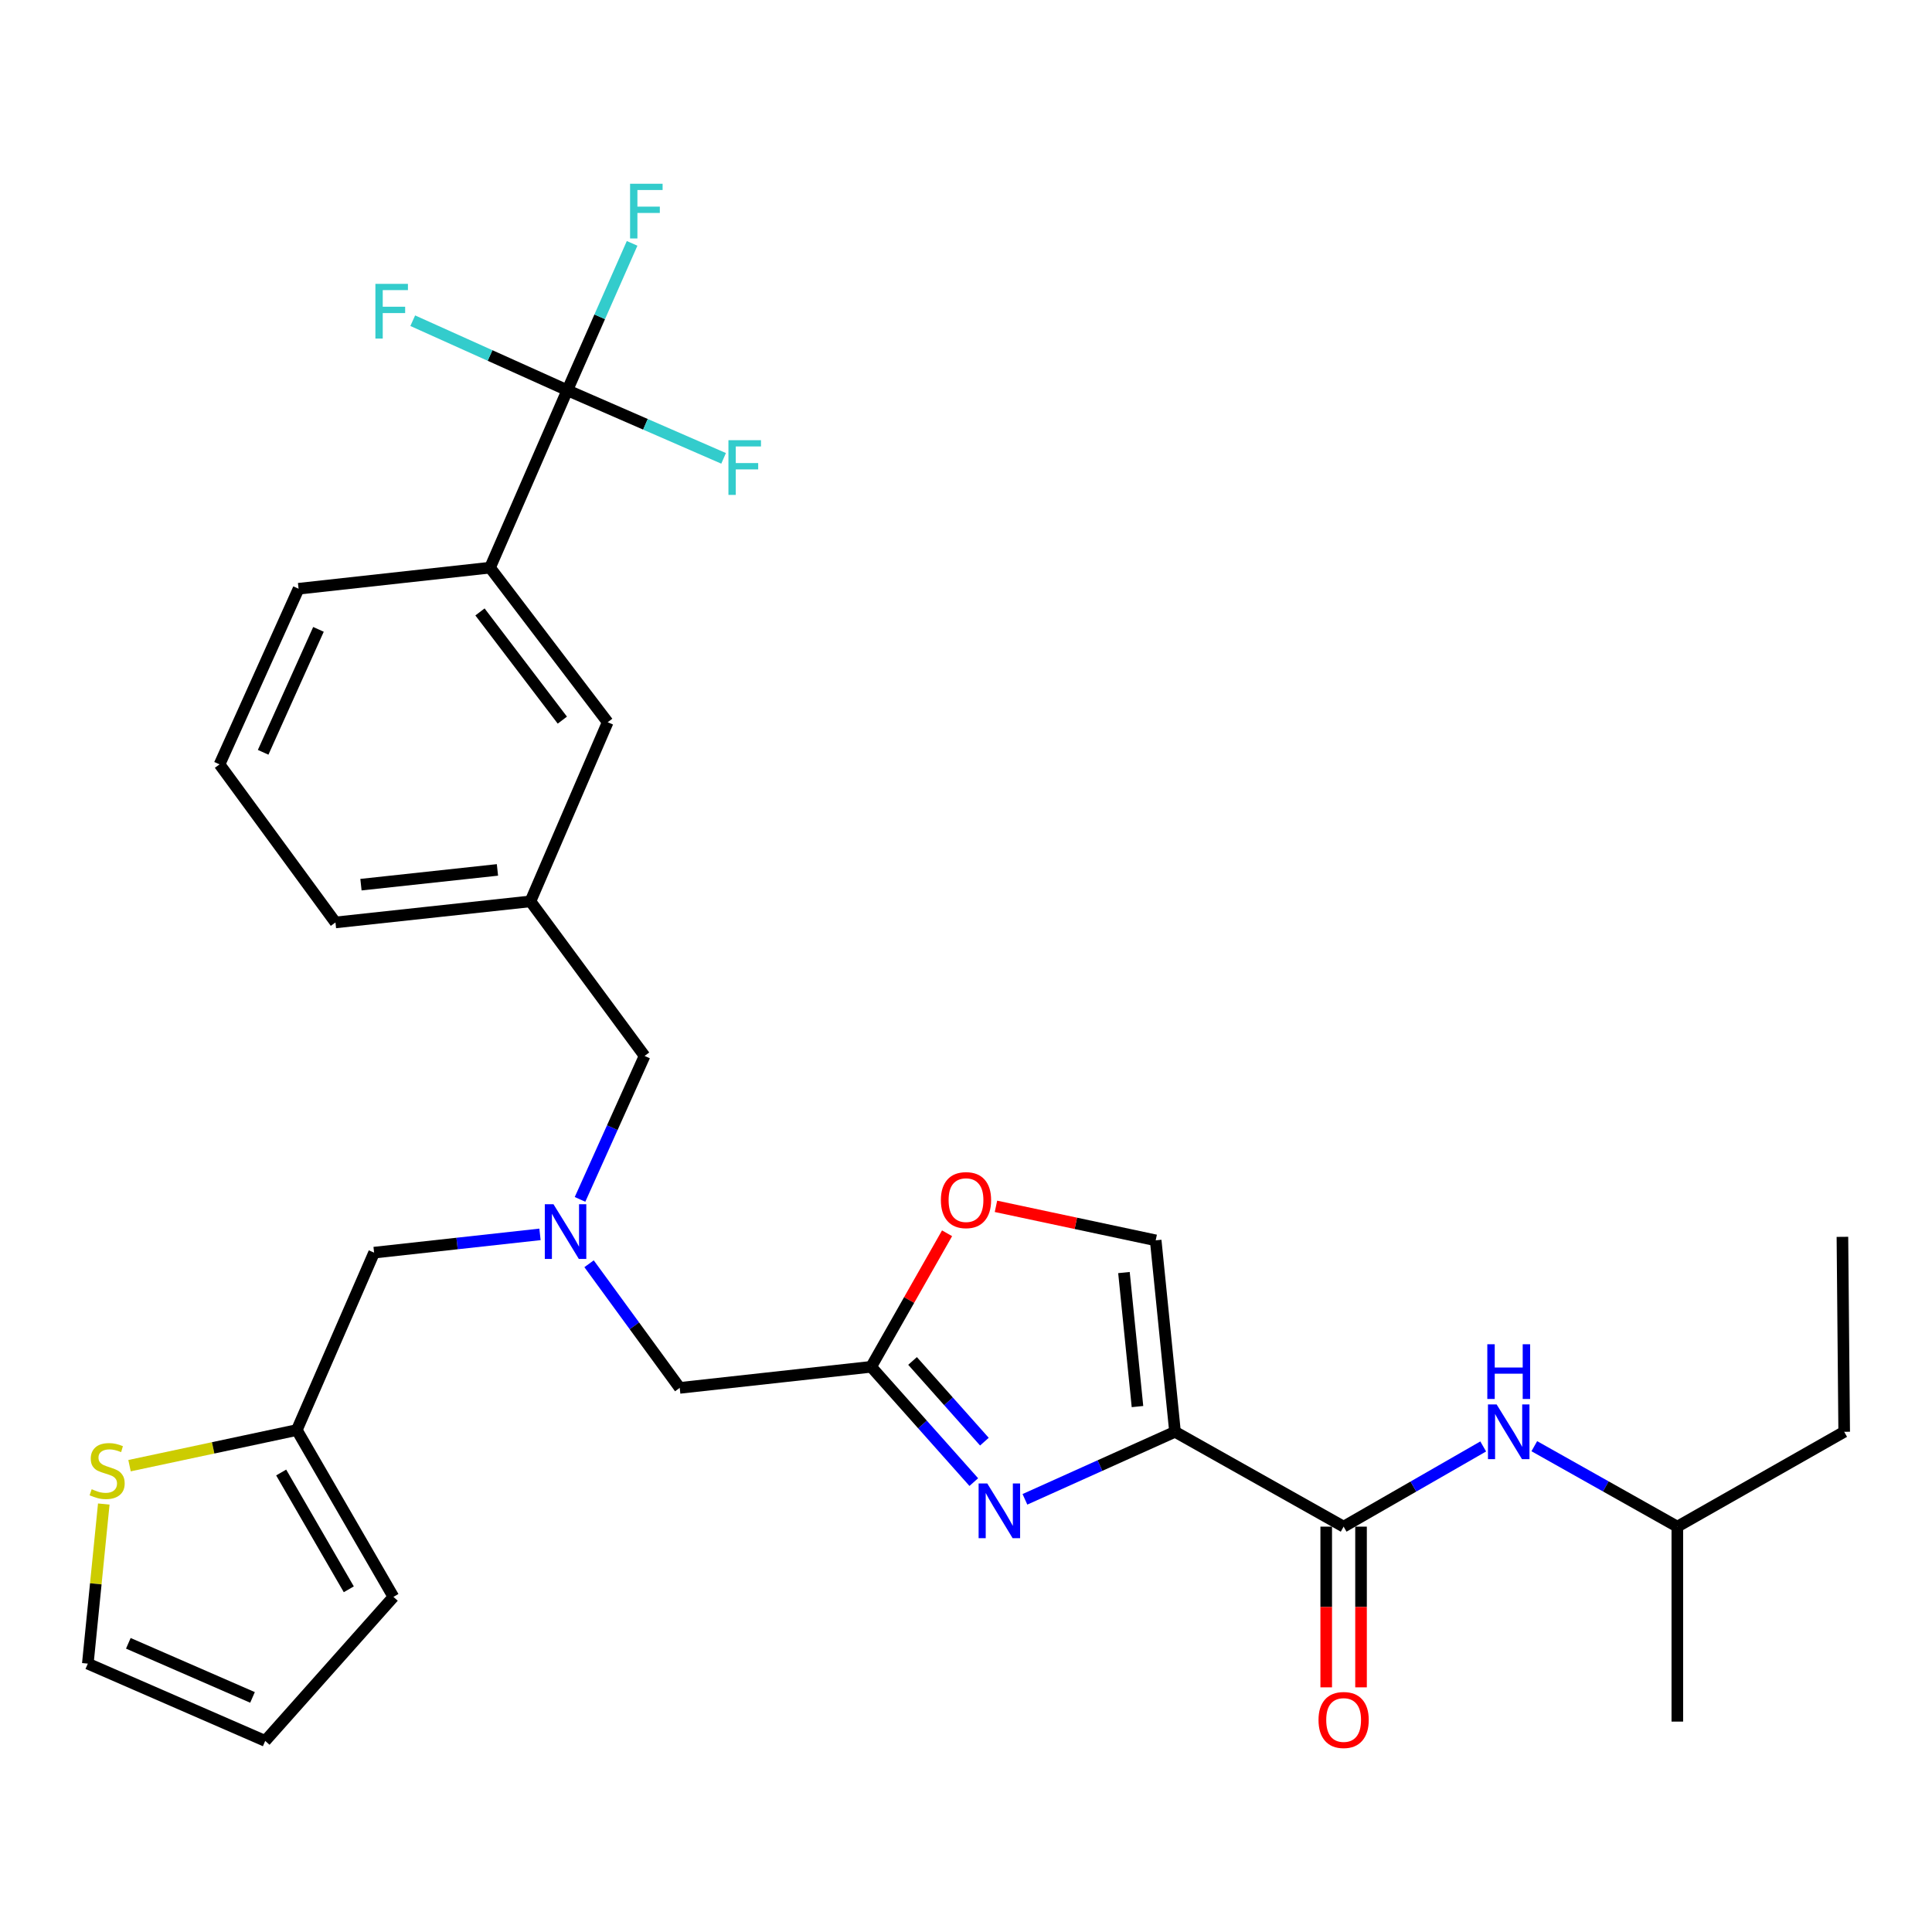 <?xml version='1.0' encoding='iso-8859-1'?>
<svg version='1.1' baseProfile='full'
              xmlns='http://www.w3.org/2000/svg'
                      xmlns:rdkit='http://www.rdkit.org/xml'
                      xmlns:xlink='http://www.w3.org/1999/xlink'
                  xml:space='preserve'
width='1000px' height='1000px' viewBox='0 0 1000 1000'>
<!-- END OF HEADER -->
<rect style='opacity:1.0;fill:#FFFFFF;stroke:none' width='1000' height='1000' x='0' y='0'> </rect>
<path class='bond-0' d='M 954.545,741.095 L 868.183,790.187' style='fill:none;fill-rule:evenodd;stroke:#000000;stroke-width:6px;stroke-linecap:butt;stroke-linejoin:miter;stroke-opacity:1' />
<path class='bond-1' d='M 954.545,741.095 L 953.634,640.187' style='fill:none;fill-rule:evenodd;stroke:#000000;stroke-width:6px;stroke-linecap:butt;stroke-linejoin:miter;stroke-opacity:1' />
<path class='bond-2' d='M 686.449,790.187 L 686.449,831.776' style='fill:none;fill-rule:evenodd;stroke:#000000;stroke-width:6px;stroke-linecap:butt;stroke-linejoin:miter;stroke-opacity:1' />
<path class='bond-2' d='M 686.449,831.776 L 686.449,873.364' style='fill:none;fill-rule:evenodd;stroke:#FF0000;stroke-width:6px;stroke-linecap:butt;stroke-linejoin:miter;stroke-opacity:1' />
<path class='bond-2' d='M 704.468,790.187 L 704.468,831.776' style='fill:none;fill-rule:evenodd;stroke:#000000;stroke-width:6px;stroke-linecap:butt;stroke-linejoin:miter;stroke-opacity:1' />
<path class='bond-2' d='M 704.468,831.776 L 704.468,873.364' style='fill:none;fill-rule:evenodd;stroke:#FF0000;stroke-width:6px;stroke-linecap:butt;stroke-linejoin:miter;stroke-opacity:1' />
<path class='bond-3' d='M 695.459,790.187 L 731.583,769.434' style='fill:none;fill-rule:evenodd;stroke:#000000;stroke-width:6px;stroke-linecap:butt;stroke-linejoin:miter;stroke-opacity:1' />
<path class='bond-3' d='M 731.583,769.434 L 767.706,748.681' style='fill:none;fill-rule:evenodd;stroke:#0000FF;stroke-width:6px;stroke-linecap:butt;stroke-linejoin:miter;stroke-opacity:1' />
<path class='bond-4' d='M 695.459,790.187 L 608.186,741.095' style='fill:none;fill-rule:evenodd;stroke:#000000;stroke-width:6px;stroke-linecap:butt;stroke-linejoin:miter;stroke-opacity:1' />
<path class='bond-5' d='M 794.153,748.545 L 831.168,769.366' style='fill:none;fill-rule:evenodd;stroke:#0000FF;stroke-width:6px;stroke-linecap:butt;stroke-linejoin:miter;stroke-opacity:1' />
<path class='bond-5' d='M 831.168,769.366 L 868.183,790.187' style='fill:none;fill-rule:evenodd;stroke:#000000;stroke-width:6px;stroke-linecap:butt;stroke-linejoin:miter;stroke-opacity:1' />
<path class='bond-6' d='M 868.183,790.187 L 868.183,891.095' style='fill:none;fill-rule:evenodd;stroke:#000000;stroke-width:6px;stroke-linecap:butt;stroke-linejoin:miter;stroke-opacity:1' />
<path class='bond-7' d='M 304.899,654.119 L 328.36,686.245' style='fill:none;fill-rule:evenodd;stroke:#0000FF;stroke-width:6px;stroke-linecap:butt;stroke-linejoin:miter;stroke-opacity:1' />
<path class='bond-7' d='M 328.36,686.245 L 351.822,718.371' style='fill:none;fill-rule:evenodd;stroke:#000000;stroke-width:6px;stroke-linecap:butt;stroke-linejoin:miter;stroke-opacity:1' />
<path class='bond-8' d='M 279.496,638.911 L 236.565,643.639' style='fill:none;fill-rule:evenodd;stroke:#0000FF;stroke-width:6px;stroke-linecap:butt;stroke-linejoin:miter;stroke-opacity:1' />
<path class='bond-8' d='M 236.565,643.639 L 193.633,648.366' style='fill:none;fill-rule:evenodd;stroke:#000000;stroke-width:6px;stroke-linecap:butt;stroke-linejoin:miter;stroke-opacity:1' />
<path class='bond-9' d='M 300.221,620.802 L 316.927,583.675' style='fill:none;fill-rule:evenodd;stroke:#0000FF;stroke-width:6px;stroke-linecap:butt;stroke-linejoin:miter;stroke-opacity:1' />
<path class='bond-9' d='M 316.927,583.675 L 333.632,546.547' style='fill:none;fill-rule:evenodd;stroke:#000000;stroke-width:6px;stroke-linecap:butt;stroke-linejoin:miter;stroke-opacity:1' />
<path class='bond-10' d='M 351.822,718.371 L 450.908,707.459' style='fill:none;fill-rule:evenodd;stroke:#000000;stroke-width:6px;stroke-linecap:butt;stroke-linejoin:miter;stroke-opacity:1' />
<path class='bond-11' d='M 193.633,648.366 L 153.63,740.184' style='fill:none;fill-rule:evenodd;stroke:#000000;stroke-width:6px;stroke-linecap:butt;stroke-linejoin:miter;stroke-opacity:1' />
<path class='bond-12' d='M 530.501,776.045 L 569.343,758.57' style='fill:none;fill-rule:evenodd;stroke:#0000FF;stroke-width:6px;stroke-linecap:butt;stroke-linejoin:miter;stroke-opacity:1' />
<path class='bond-12' d='M 569.343,758.57 L 608.186,741.095' style='fill:none;fill-rule:evenodd;stroke:#000000;stroke-width:6px;stroke-linecap:butt;stroke-linejoin:miter;stroke-opacity:1' />
<path class='bond-13' d='M 504.033,767.133 L 477.471,737.296' style='fill:none;fill-rule:evenodd;stroke:#0000FF;stroke-width:6px;stroke-linecap:butt;stroke-linejoin:miter;stroke-opacity:1' />
<path class='bond-13' d='M 477.471,737.296 L 450.908,707.459' style='fill:none;fill-rule:evenodd;stroke:#000000;stroke-width:6px;stroke-linecap:butt;stroke-linejoin:miter;stroke-opacity:1' />
<path class='bond-13' d='M 509.523,746.2 L 490.929,725.314' style='fill:none;fill-rule:evenodd;stroke:#0000FF;stroke-width:6px;stroke-linecap:butt;stroke-linejoin:miter;stroke-opacity:1' />
<path class='bond-13' d='M 490.929,725.314 L 472.335,704.428' style='fill:none;fill-rule:evenodd;stroke:#000000;stroke-width:6px;stroke-linecap:butt;stroke-linejoin:miter;stroke-opacity:1' />
<path class='bond-14' d='M 608.186,741.095 L 598.185,641.999' style='fill:none;fill-rule:evenodd;stroke:#000000;stroke-width:6px;stroke-linecap:butt;stroke-linejoin:miter;stroke-opacity:1' />
<path class='bond-14' d='M 588.757,728.04 L 581.757,658.673' style='fill:none;fill-rule:evenodd;stroke:#000000;stroke-width:6px;stroke-linecap:butt;stroke-linejoin:miter;stroke-opacity:1' />
<path class='bond-15' d='M 598.185,641.999 L 556.847,633.199' style='fill:none;fill-rule:evenodd;stroke:#000000;stroke-width:6px;stroke-linecap:butt;stroke-linejoin:miter;stroke-opacity:1' />
<path class='bond-15' d='M 556.847,633.199 L 515.51,624.399' style='fill:none;fill-rule:evenodd;stroke:#FF0000;stroke-width:6px;stroke-linecap:butt;stroke-linejoin:miter;stroke-opacity:1' />
<path class='bond-16' d='M 53.716,778.489 L 49.585,819.791' style='fill:none;fill-rule:evenodd;stroke:#CCCC00;stroke-width:6px;stroke-linecap:butt;stroke-linejoin:miter;stroke-opacity:1' />
<path class='bond-16' d='M 49.585,819.791 L 45.455,861.093' style='fill:none;fill-rule:evenodd;stroke:#000000;stroke-width:6px;stroke-linecap:butt;stroke-linejoin:miter;stroke-opacity:1' />
<path class='bond-17' d='M 67.045,758.628 L 110.337,749.406' style='fill:none;fill-rule:evenodd;stroke:#CCCC00;stroke-width:6px;stroke-linecap:butt;stroke-linejoin:miter;stroke-opacity:1' />
<path class='bond-17' d='M 110.337,749.406 L 153.63,740.184' style='fill:none;fill-rule:evenodd;stroke:#000000;stroke-width:6px;stroke-linecap:butt;stroke-linejoin:miter;stroke-opacity:1' />
<path class='bond-18' d='M 45.455,861.093 L 137.273,901.096' style='fill:none;fill-rule:evenodd;stroke:#000000;stroke-width:6px;stroke-linecap:butt;stroke-linejoin:miter;stroke-opacity:1' />
<path class='bond-18' d='M 66.424,850.574 L 130.697,878.576' style='fill:none;fill-rule:evenodd;stroke:#000000;stroke-width:6px;stroke-linecap:butt;stroke-linejoin:miter;stroke-opacity:1' />
<path class='bond-19' d='M 293.64,201.999 L 253.637,293.817' style='fill:none;fill-rule:evenodd;stroke:#000000;stroke-width:6px;stroke-linecap:butt;stroke-linejoin:miter;stroke-opacity:1' />
<path class='bond-20' d='M 293.64,201.999 L 310.41,163.982' style='fill:none;fill-rule:evenodd;stroke:#000000;stroke-width:6px;stroke-linecap:butt;stroke-linejoin:miter;stroke-opacity:1' />
<path class='bond-20' d='M 310.41,163.982 L 327.18,125.964' style='fill:none;fill-rule:evenodd;stroke:#33CCCC;stroke-width:6px;stroke-linecap:butt;stroke-linejoin:miter;stroke-opacity:1' />
<path class='bond-21' d='M 293.64,201.999 L 253.637,183.998' style='fill:none;fill-rule:evenodd;stroke:#000000;stroke-width:6px;stroke-linecap:butt;stroke-linejoin:miter;stroke-opacity:1' />
<path class='bond-21' d='M 253.637,183.998 L 213.635,165.996' style='fill:none;fill-rule:evenodd;stroke:#33CCCC;stroke-width:6px;stroke-linecap:butt;stroke-linejoin:miter;stroke-opacity:1' />
<path class='bond-22' d='M 293.64,201.999 L 334.087,219.621' style='fill:none;fill-rule:evenodd;stroke:#000000;stroke-width:6px;stroke-linecap:butt;stroke-linejoin:miter;stroke-opacity:1' />
<path class='bond-22' d='M 334.087,219.621 L 374.534,237.243' style='fill:none;fill-rule:evenodd;stroke:#33CCCC;stroke-width:6px;stroke-linecap:butt;stroke-linejoin:miter;stroke-opacity:1' />
<path class='bond-23' d='M 253.637,293.817 L 314.542,373.823' style='fill:none;fill-rule:evenodd;stroke:#000000;stroke-width:6px;stroke-linecap:butt;stroke-linejoin:miter;stroke-opacity:1' />
<path class='bond-23' d='M 248.435,316.733 L 291.069,372.737' style='fill:none;fill-rule:evenodd;stroke:#000000;stroke-width:6px;stroke-linecap:butt;stroke-linejoin:miter;stroke-opacity:1' />
<path class='bond-24' d='M 253.637,293.817 L 154.541,304.729' style='fill:none;fill-rule:evenodd;stroke:#000000;stroke-width:6px;stroke-linecap:butt;stroke-linejoin:miter;stroke-opacity:1' />
<path class='bond-25' d='M 314.542,373.823 L 274.549,466.542' style='fill:none;fill-rule:evenodd;stroke:#000000;stroke-width:6px;stroke-linecap:butt;stroke-linejoin:miter;stroke-opacity:1' />
<path class='bond-26' d='M 274.549,466.542 L 333.632,546.547' style='fill:none;fill-rule:evenodd;stroke:#000000;stroke-width:6px;stroke-linecap:butt;stroke-linejoin:miter;stroke-opacity:1' />
<path class='bond-27' d='M 274.549,466.542 L 173.631,477.453' style='fill:none;fill-rule:evenodd;stroke:#000000;stroke-width:6px;stroke-linecap:butt;stroke-linejoin:miter;stroke-opacity:1' />
<path class='bond-27' d='M 257.475,450.264 L 186.832,457.902' style='fill:none;fill-rule:evenodd;stroke:#000000;stroke-width:6px;stroke-linecap:butt;stroke-linejoin:miter;stroke-opacity:1' />
<path class='bond-28' d='M 154.541,304.729 L 113.637,395.636' style='fill:none;fill-rule:evenodd;stroke:#000000;stroke-width:6px;stroke-linecap:butt;stroke-linejoin:miter;stroke-opacity:1' />
<path class='bond-28' d='M 164.838,325.759 L 136.205,389.394' style='fill:none;fill-rule:evenodd;stroke:#000000;stroke-width:6px;stroke-linecap:butt;stroke-linejoin:miter;stroke-opacity:1' />
<path class='bond-29' d='M 113.637,395.636 L 173.631,477.453' style='fill:none;fill-rule:evenodd;stroke:#000000;stroke-width:6px;stroke-linecap:butt;stroke-linejoin:miter;stroke-opacity:1' />
<path class='bond-30' d='M 137.273,901.096 L 203.633,826.546' style='fill:none;fill-rule:evenodd;stroke:#000000;stroke-width:6px;stroke-linecap:butt;stroke-linejoin:miter;stroke-opacity:1' />
<path class='bond-31' d='M 203.633,826.546 L 153.63,740.184' style='fill:none;fill-rule:evenodd;stroke:#000000;stroke-width:6px;stroke-linecap:butt;stroke-linejoin:miter;stroke-opacity:1' />
<path class='bond-31' d='M 180.539,822.621 L 145.537,762.167' style='fill:none;fill-rule:evenodd;stroke:#000000;stroke-width:6px;stroke-linecap:butt;stroke-linejoin:miter;stroke-opacity:1' />
<path class='bond-32' d='M 490.198,638.34 L 470.553,672.9' style='fill:none;fill-rule:evenodd;stroke:#FF0000;stroke-width:6px;stroke-linecap:butt;stroke-linejoin:miter;stroke-opacity:1' />
<path class='bond-32' d='M 470.553,672.9 L 450.908,707.459' style='fill:none;fill-rule:evenodd;stroke:#000000;stroke-width:6px;stroke-linecap:butt;stroke-linejoin:miter;stroke-opacity:1' />
<path  class='atom-2' d='M 682.459 890.264
Q 682.459 883.464, 685.819 879.664
Q 689.179 875.864, 695.459 875.864
Q 701.739 875.864, 705.099 879.664
Q 708.459 883.464, 708.459 890.264
Q 708.459 897.144, 705.059 901.064
Q 701.659 904.944, 695.459 904.944
Q 689.219 904.944, 685.819 901.064
Q 682.459 897.184, 682.459 890.264
M 695.459 901.744
Q 699.779 901.744, 702.099 898.864
Q 704.459 895.944, 704.459 890.264
Q 704.459 884.704, 702.099 881.904
Q 699.779 879.064, 695.459 879.064
Q 691.139 879.064, 688.779 881.864
Q 686.459 884.664, 686.459 890.264
Q 686.459 895.984, 688.779 898.864
Q 691.139 901.744, 695.459 901.744
' fill='#FF0000'/>
<path  class='atom-3' d='M 774.65 726.935
L 783.93 741.935
Q 784.85 743.415, 786.33 746.095
Q 787.81 748.775, 787.89 748.935
L 787.89 726.935
L 791.65 726.935
L 791.65 755.255
L 787.77 755.255
L 777.81 738.855
Q 776.65 736.935, 775.41 734.735
Q 774.21 732.535, 773.85 731.855
L 773.85 755.255
L 770.17 755.255
L 770.17 726.935
L 774.65 726.935
' fill='#0000FF'/>
<path  class='atom-3' d='M 769.83 695.783
L 773.67 695.783
L 773.67 707.823
L 788.15 707.823
L 788.15 695.783
L 791.99 695.783
L 791.99 724.103
L 788.15 724.103
L 788.15 711.023
L 773.67 711.023
L 773.67 724.103
L 769.83 724.103
L 769.83 695.783
' fill='#0000FF'/>
<path  class='atom-5' d='M 286.469 623.294
L 295.749 638.294
Q 296.669 639.774, 298.149 642.454
Q 299.629 645.134, 299.709 645.294
L 299.709 623.294
L 303.469 623.294
L 303.469 651.614
L 299.589 651.614
L 289.629 635.214
Q 288.469 633.294, 287.229 631.094
Q 286.029 628.894, 285.669 628.214
L 285.669 651.614
L 281.989 651.614
L 281.989 623.294
L 286.469 623.294
' fill='#0000FF'/>
<path  class='atom-8' d='M 511.008 767.839
L 520.288 782.839
Q 521.208 784.319, 522.688 786.999
Q 524.168 789.679, 524.248 789.839
L 524.248 767.839
L 528.008 767.839
L 528.008 796.159
L 524.128 796.159
L 514.168 779.759
Q 513.008 777.839, 511.768 775.639
Q 510.568 773.439, 510.208 772.759
L 510.208 796.159
L 506.528 796.159
L 506.528 767.839
L 511.008 767.839
' fill='#0000FF'/>
<path  class='atom-11' d='M 47.455 770.816
Q 47.775 770.936, 49.095 771.496
Q 50.415 772.056, 51.855 772.416
Q 53.335 772.736, 54.775 772.736
Q 57.455 772.736, 59.015 771.456
Q 60.575 770.136, 60.575 767.856
Q 60.575 766.296, 59.775 765.336
Q 59.015 764.376, 57.815 763.856
Q 56.615 763.336, 54.615 762.736
Q 52.095 761.976, 50.575 761.256
Q 49.095 760.536, 48.015 759.016
Q 46.975 757.496, 46.975 754.936
Q 46.975 751.376, 49.375 749.176
Q 51.815 746.976, 56.615 746.976
Q 59.895 746.976, 63.615 748.536
L 62.695 751.616
Q 59.295 750.216, 56.735 750.216
Q 53.975 750.216, 52.455 751.376
Q 50.935 752.496, 50.975 754.456
Q 50.975 755.976, 51.735 756.896
Q 52.535 757.816, 53.655 758.336
Q 54.815 758.856, 56.735 759.456
Q 59.295 760.256, 60.815 761.056
Q 62.335 761.856, 63.415 763.496
Q 64.535 765.096, 64.535 767.856
Q 64.535 771.776, 61.895 773.896
Q 59.295 775.976, 54.935 775.976
Q 52.415 775.976, 50.495 775.416
Q 48.615 774.896, 46.375 773.976
L 47.455 770.816
' fill='#CCCC00'/>
<path  class='atom-16' d='M 326.123 95.11
L 342.963 95.11
L 342.963 98.35
L 329.923 98.35
L 329.923 106.95
L 341.523 106.95
L 341.523 110.23
L 329.923 110.23
L 329.923 123.43
L 326.123 123.43
L 326.123 95.11
' fill='#33CCCC'/>
<path  class='atom-17' d='M 194.303 146.926
L 211.143 146.926
L 211.143 150.166
L 198.103 150.166
L 198.103 158.766
L 209.703 158.766
L 209.703 162.046
L 198.103 162.046
L 198.103 175.246
L 194.303 175.246
L 194.303 146.926
' fill='#33CCCC'/>
<path  class='atom-18' d='M 377.038 227.842
L 393.878 227.842
L 393.878 231.082
L 380.838 231.082
L 380.838 239.682
L 392.438 239.682
L 392.438 242.962
L 380.838 242.962
L 380.838 256.162
L 377.038 256.162
L 377.038 227.842
' fill='#33CCCC'/>
<path  class='atom-27' d='M 487 621.177
Q 487 614.377, 490.36 610.577
Q 493.72 606.777, 500 606.777
Q 506.28 606.777, 509.64 610.577
Q 513 614.377, 513 621.177
Q 513 628.057, 509.6 631.977
Q 506.2 635.857, 500 635.857
Q 493.76 635.857, 490.36 631.977
Q 487 628.097, 487 621.177
M 500 632.657
Q 504.32 632.657, 506.64 629.777
Q 509 626.857, 509 621.177
Q 509 615.617, 506.64 612.817
Q 504.32 609.977, 500 609.977
Q 495.68 609.977, 493.32 612.777
Q 491 615.577, 491 621.177
Q 491 626.897, 493.32 629.777
Q 495.68 632.657, 500 632.657
' fill='#FF0000'/>
</svg>
